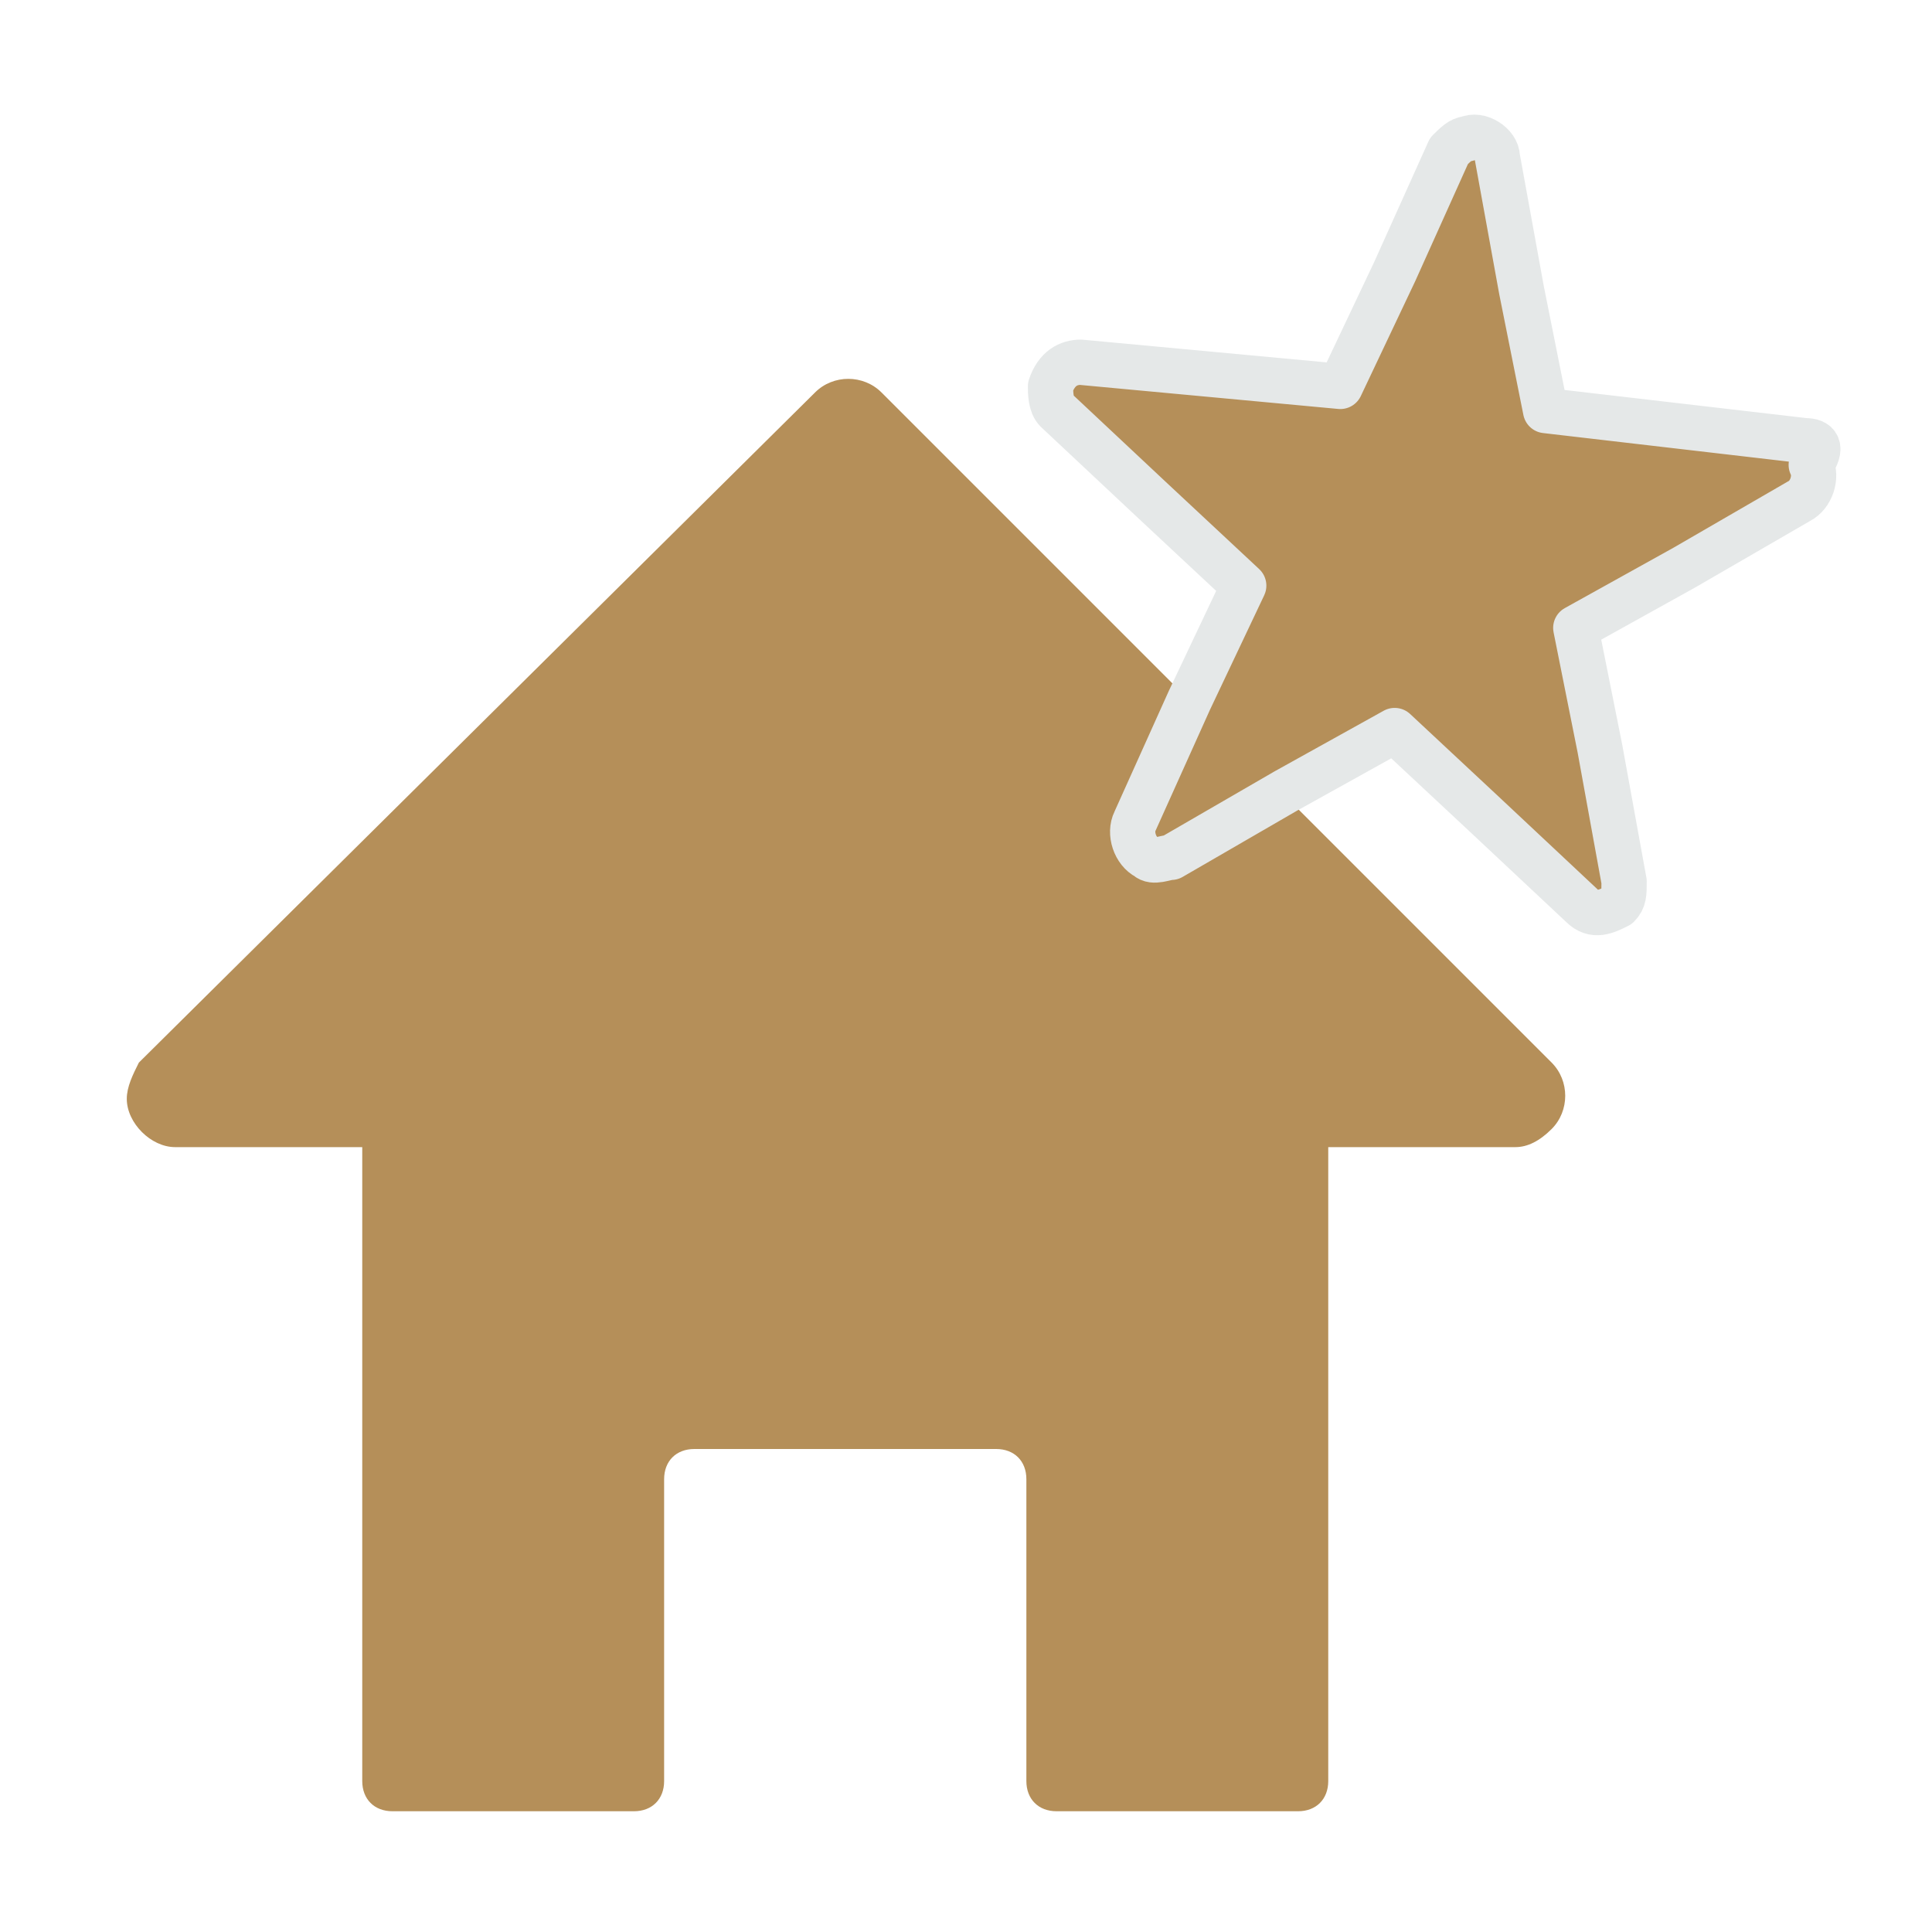 <?xml version="1.0" encoding="utf-8"?>
<!-- Generator: Adobe Illustrator 26.5.0, SVG Export Plug-In . SVG Version: 6.00 Build 0)  -->
<svg version="1.1" id="glyphicons-basic" xmlns="http://www.w3.org/2000/svg" xmlns:xlink="http://www.w3.org/1999/xlink" x="0px"
	 y="0px" viewBox="0 0 32 32" style="enable-background:new 0 0 32 32;" xml:space="preserve">
<style type="text/css">
	.st0{fill:#B58F59;}
	.st1{fill:#B58F59;stroke:#E5E8E8;stroke-width:0.75;stroke-linecap:round;stroke-linejoin:round;stroke-miterlimit:10;}
</style>
<path id="home" class="st0" d="M25.1,19H22v10.5c0,0.3-0.2,0.5-0.5,0.5h-4c-0.3,0-0.5-0.2-0.5-0.5v-5c0-0.3-0.2-0.5-0.5-0.5h-5
	c-0.3,0-0.5,0.2-0.5,0.5v5c0,0.3-0.2,0.5-0.5,0.5h-4C6.2,30,6,29.8,6,29.5V19H2.9c-0.4,0-0.8-0.4-0.8-0.8c0-0.2,0.1-0.4,0.2-0.6
	L13.5,6.5c0.3-0.3,0.8-0.3,1.1,0l0,0l11.1,11.1c0.3,0.3,0.3,0.8,0,1.1C25.5,18.9,25.3,19,25.1,19z"/>
<path class="st1" d="M29.9,7.3l-4.3-0.5l-0.4-2l-0.4-2.2c0-0.2-0.3-0.4-0.5-0.3c-0.1,0-0.2,0.1-0.3,0.2l-0.9,2l-0.9,1.9L17.9,6
	c-0.2,0-0.4,0.1-0.5,0.4c0,0.1,0,0.3,0.1,0.4l1.6,1.5l1.5,1.4l-0.9,1.9l-0.9,2c-0.1,0.2,0,0.5,0.2,0.6c0.1,0.1,0.3,0,0.4,0l1.9-1.1
	l1.8-1l1.5,1.4l1.6,1.5c0.2,0.2,0.4,0.1,0.6,0c0.1-0.1,0.1-0.2,0.1-0.4l-0.4-2.2l-0.4-2l1.8-1l1.9-1.1c0.2-0.1,0.3-0.4,0.2-0.6
	C30.2,7.4,30.1,7.3,29.9,7.3z"/>
</svg>
